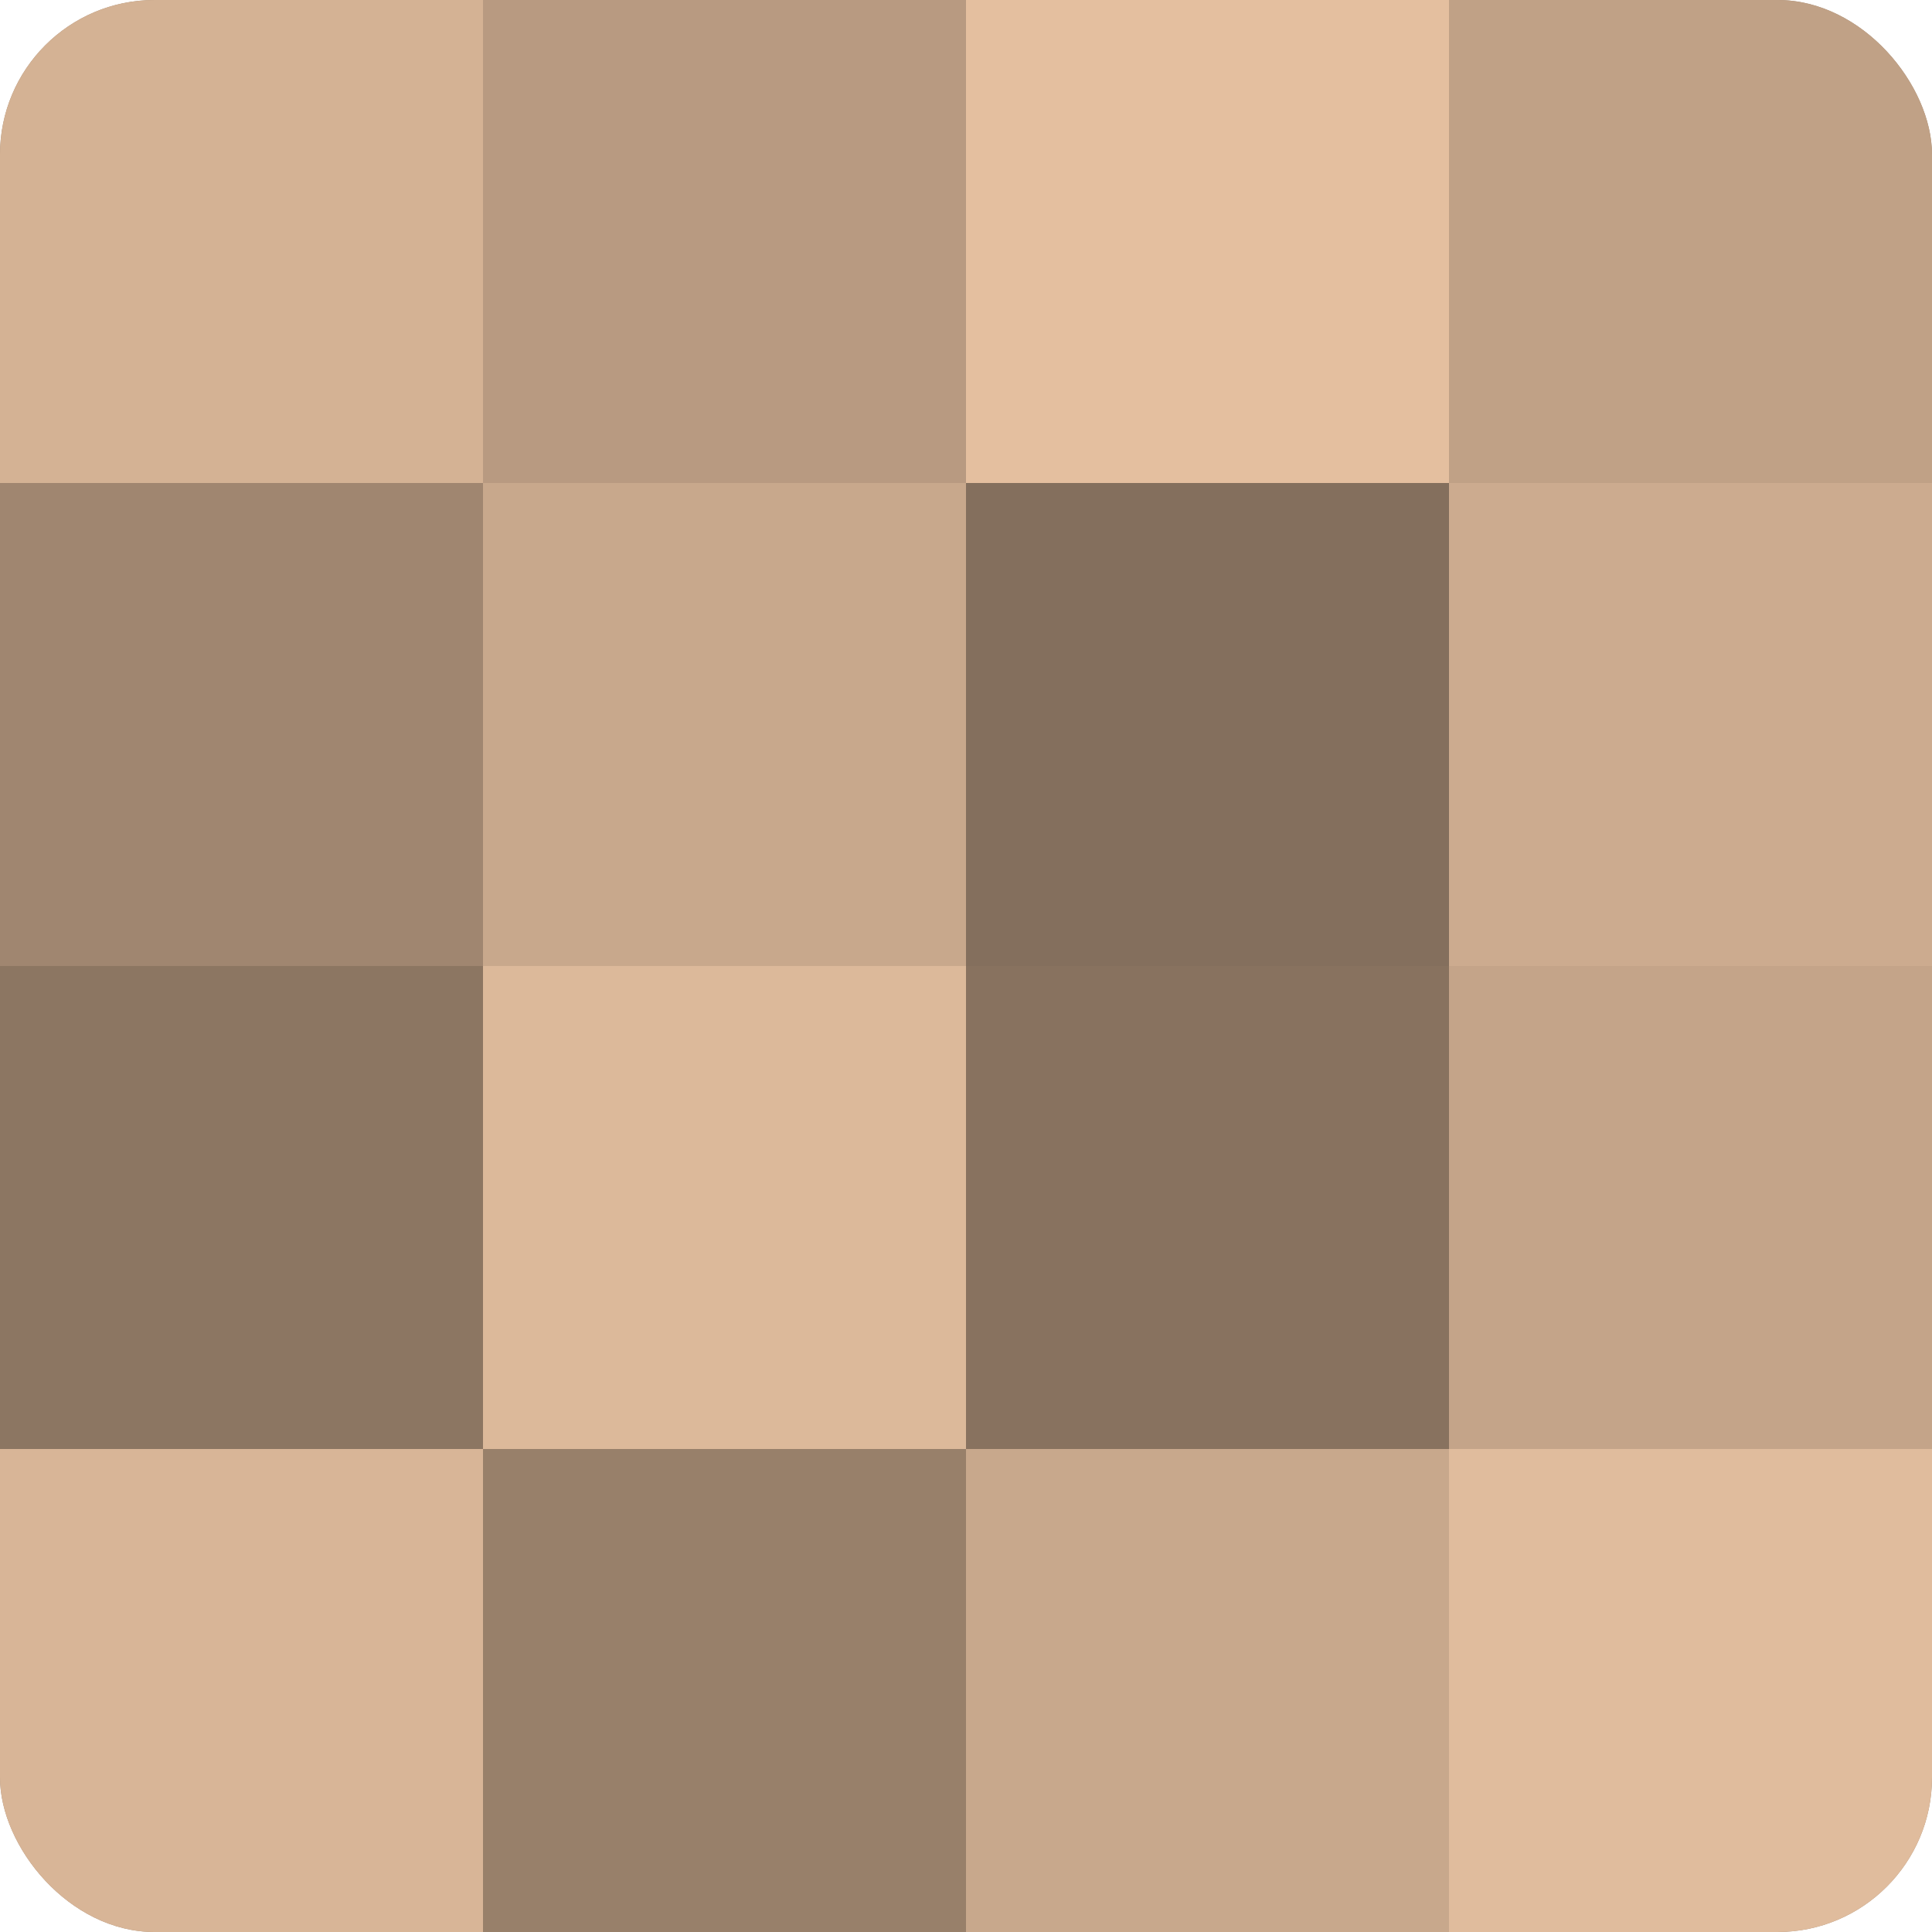 <?xml version="1.0" encoding="UTF-8"?>
<svg xmlns="http://www.w3.org/2000/svg" width="60" height="60" viewBox="0 0 100 100" preserveAspectRatio="xMidYMid meet"><defs><clipPath id="c" width="100" height="100"><rect width="100" height="100" rx="8" ry="8"/></clipPath></defs><g clip-path="url(#c)"><rect width="100" height="100" fill="#a08670"/><rect width="25" height="25" fill="#d4b294"/><rect y="25" width="25" height="25" fill="#a08670"/><rect y="50" width="25" height="25" fill="#8c7662"/><rect y="75" width="25" height="25" fill="#d8b597"/><rect x="25" width="25" height="25" fill="#b89a81"/><rect x="25" y="25" width="25" height="25" fill="#c8a88c"/><rect x="25" y="50" width="25" height="25" fill="#dcb99a"/><rect x="25" y="75" width="25" height="25" fill="#98806a"/><rect x="50" width="25" height="25" fill="#e4bf9f"/><rect x="50" y="25" width="25" height="25" fill="#846f5d"/><rect x="50" y="50" width="25" height="25" fill="#88725f"/><rect x="50" y="75" width="25" height="25" fill="#c8a88c"/><rect x="75" width="25" height="25" fill="#c0a186"/><rect x="75" y="25" width="25" height="25" fill="#ccab8f"/><rect x="75" y="50" width="25" height="25" fill="#c4a489"/><rect x="75" y="75" width="25" height="25" fill="#e0bc9d"/></g></svg>
